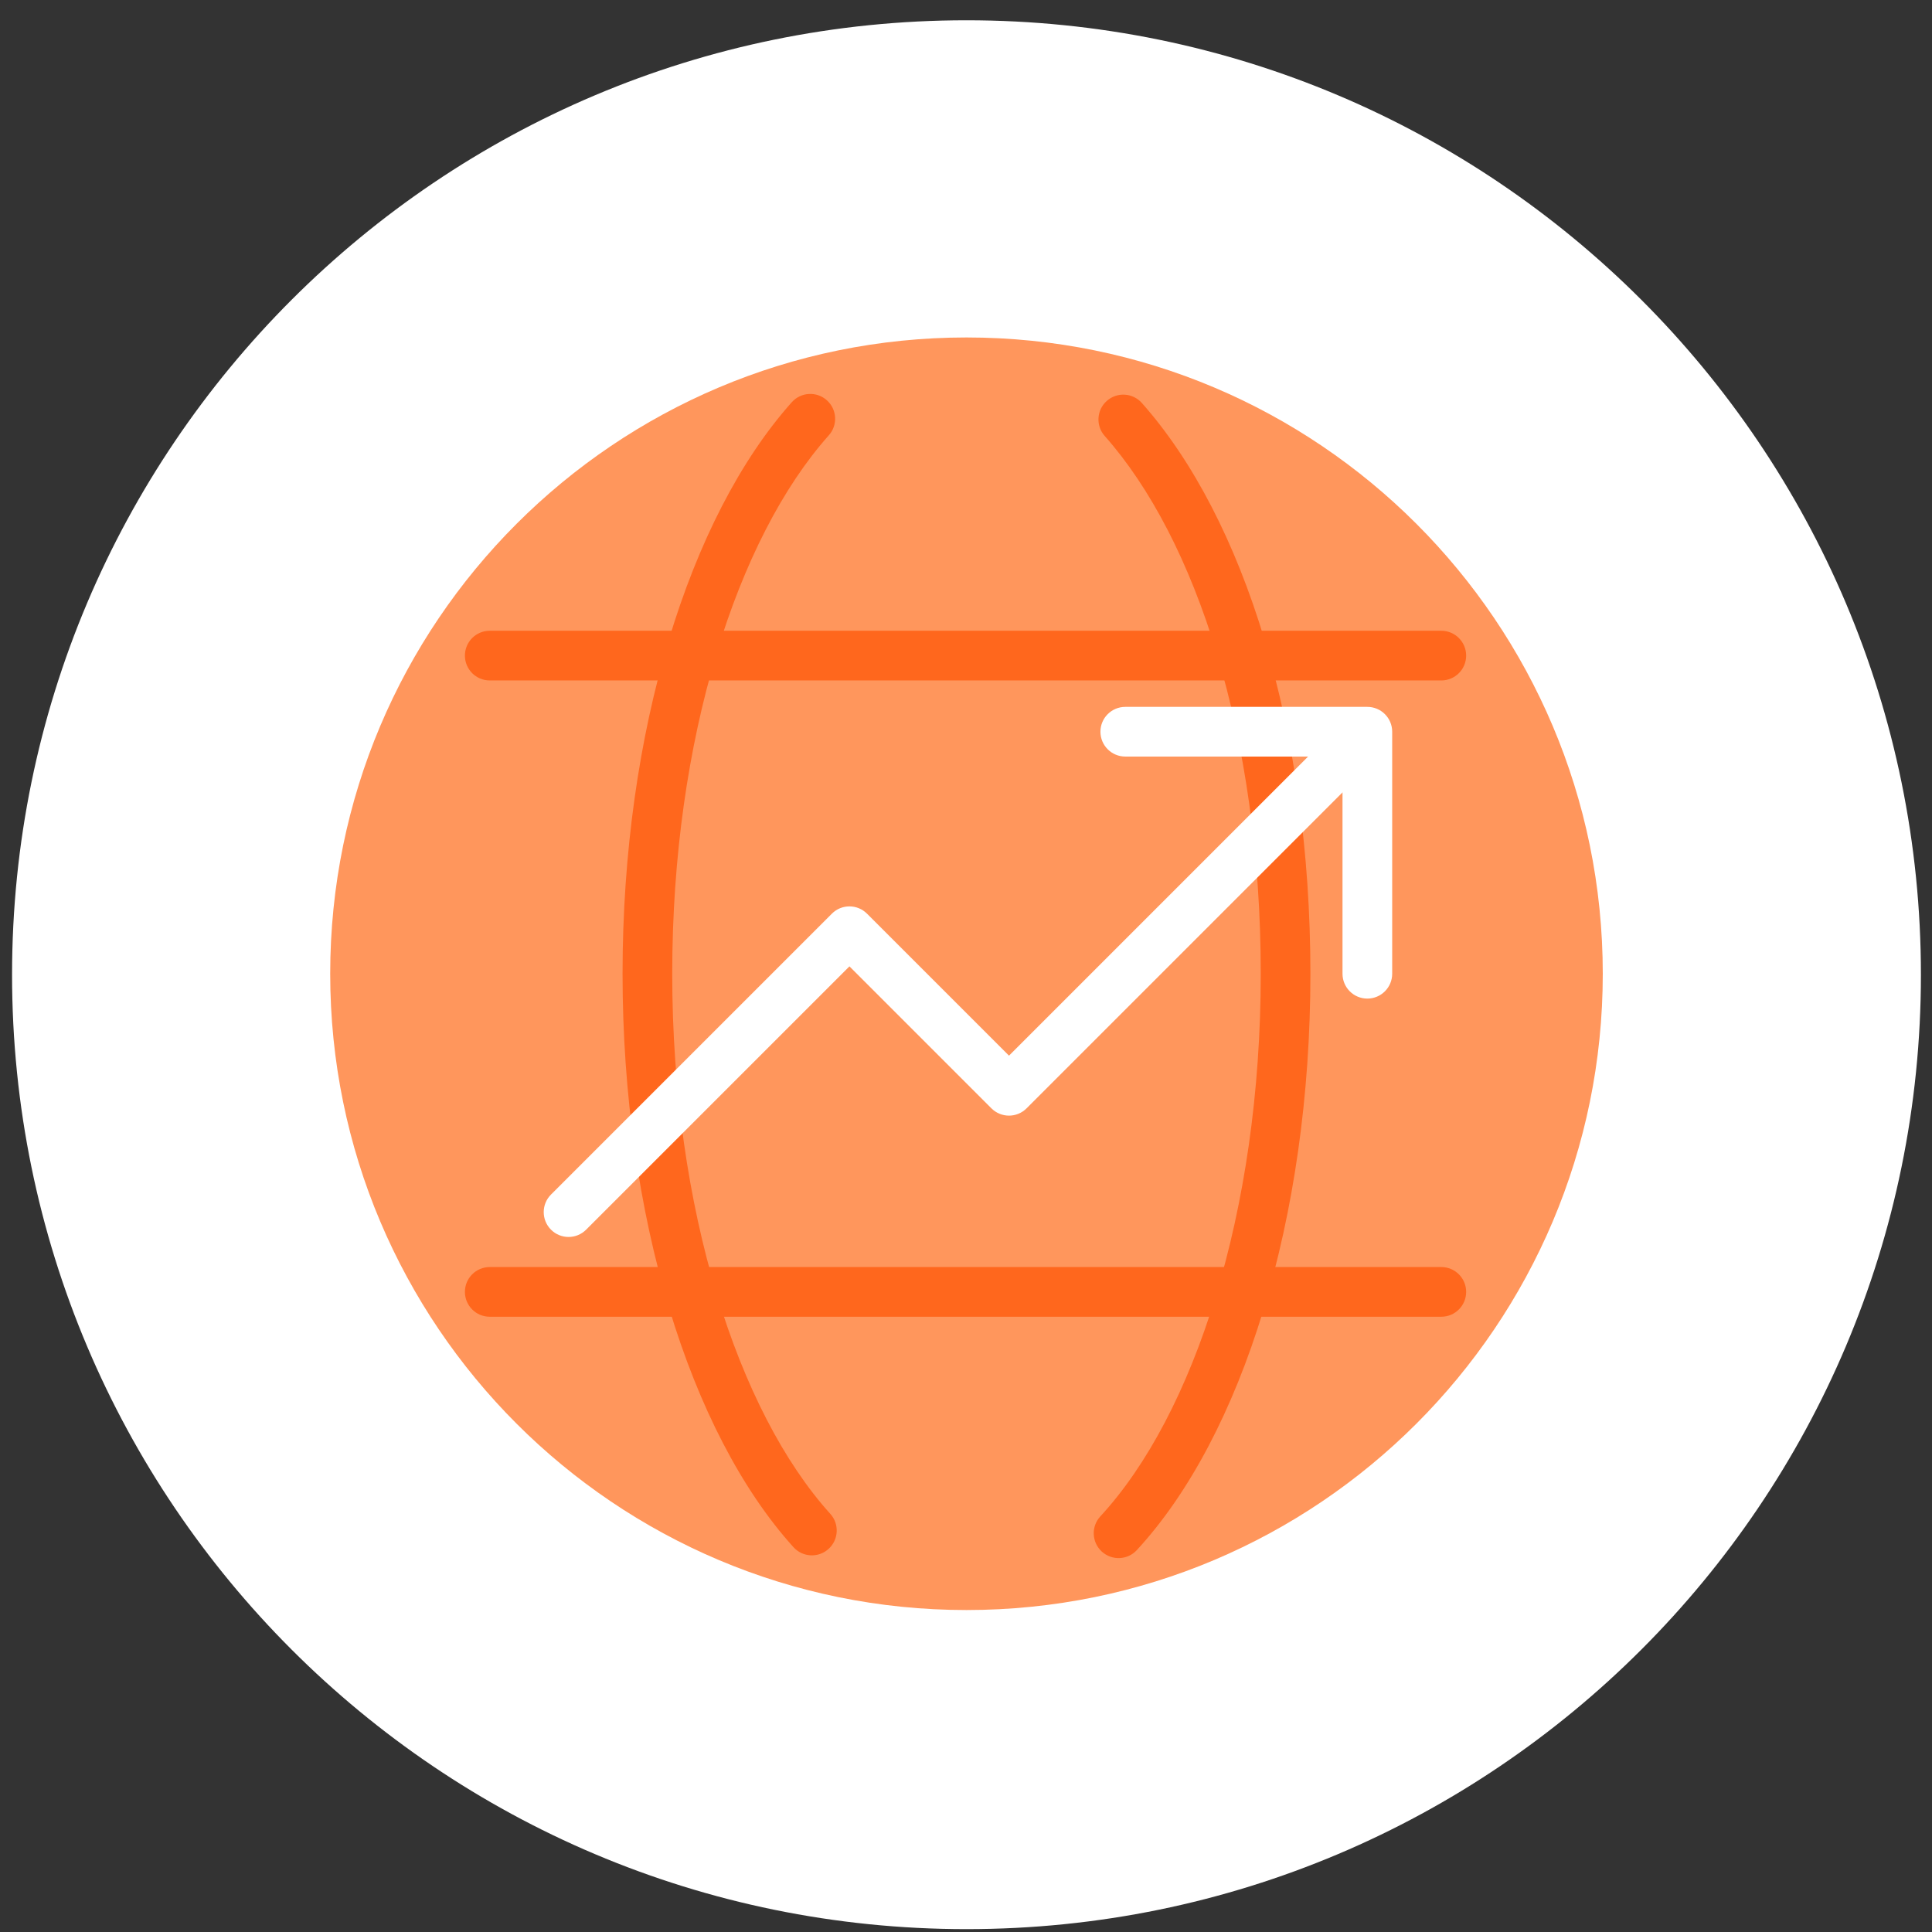 <svg xmlns="http://www.w3.org/2000/svg" width="91" height="91" viewBox="0 0 91 91" fill="none"><rect x="0" y="0" width="91" height="91" fill="#333333" stroke="none"/><g clip-path="url(#clip0_106_12281)"><path d="M45.523 90.865C70.35 90.865 90.478 70.738 90.478 45.91C90.478 21.082 70.35 0.955 45.523 0.955C20.695 0.955 0.568 21.082 0.568 45.91C0.568 70.738 20.695 90.865 45.523 90.865Z" fill="white"></path><path d="M45.523 75.835C62.075 75.835 75.493 62.417 75.493 45.865C75.493 29.313 62.075 15.895 45.523 15.895C28.971 15.895 15.553 29.313 15.553 45.865C15.553 62.417 28.971 75.835 45.523 75.835Z" fill="#FF965C"></path><path fill-rule="evenodd" clip-rule="evenodd" d="M38.945 18.852C39.427 19.282 39.469 20.021 39.039 20.503C34.723 25.342 31.663 34.796 31.663 45.865C31.663 56.936 34.758 66.491 39.109 71.305C39.542 71.784 39.505 72.524 39.025 72.957C38.546 73.391 37.806 73.353 37.373 72.874C32.482 67.462 29.323 57.241 29.323 45.865C29.323 34.488 32.448 24.378 37.293 18.946C37.723 18.464 38.462 18.421 38.945 18.852Z" fill="#FF671D"></path><path fill-rule="evenodd" clip-rule="evenodd" d="M52.132 18.883C52.616 18.454 53.355 18.498 53.784 18.982C58.608 24.42 61.722 34.329 61.722 45.865C61.722 57.398 58.51 67.635 53.546 73.012C53.108 73.487 52.368 73.516 51.893 73.078C51.418 72.639 51.389 71.899 51.827 71.424C56.234 66.651 59.383 57.092 59.383 45.865C59.383 34.642 56.336 25.384 52.033 20.534C51.605 20.051 51.649 19.311 52.132 18.883Z" fill="#FF671D"></path><path fill-rule="evenodd" clip-rule="evenodd" d="M65.092 33.81C65.549 34.267 65.549 35.008 65.092 35.465L48.352 52.205C47.895 52.662 47.155 52.662 46.698 52.205L40.01 45.517L27.607 57.92C27.15 58.377 26.41 58.377 25.953 57.92C25.496 57.463 25.496 56.722 25.953 56.265L39.183 43.035C39.64 42.578 40.38 42.578 40.837 43.035L47.525 49.723L63.438 33.81C63.895 33.353 64.635 33.353 65.092 33.81Z" fill="white"></path><path fill-rule="evenodd" clip-rule="evenodd" d="M51.832 34.465C51.832 33.819 52.356 33.295 53.002 33.295H64.404C65.05 33.295 65.574 33.819 65.574 34.465V45.865C65.574 46.511 65.05 47.035 64.404 47.035C63.757 47.035 63.234 46.511 63.234 45.865V35.635H53.002C52.356 35.635 51.832 35.111 51.832 34.465Z" fill="white"></path><path fill-rule="evenodd" clip-rule="evenodd" d="M21.898 30.88C21.898 30.234 22.421 29.71 23.067 29.71H67.888C68.534 29.71 69.058 30.234 69.058 30.88C69.058 31.526 68.534 32.05 67.888 32.05H23.067C22.421 32.05 21.898 31.526 21.898 30.88Z" fill="#FF671D"></path><path fill-rule="evenodd" clip-rule="evenodd" d="M21.898 60.85C21.898 60.204 22.421 59.68 23.067 59.68H67.888C68.534 59.68 69.058 60.204 69.058 60.85C69.058 61.496 68.534 62.02 67.888 62.02H23.067C22.421 62.02 21.898 61.496 21.898 60.85Z" fill="#FF671D"></path></g><defs><clipPath id="clip0_106_12281"><rect width="90" height="90" fill="white" transform="translate(0.5 0.865)"></rect></clipPath></defs></svg>